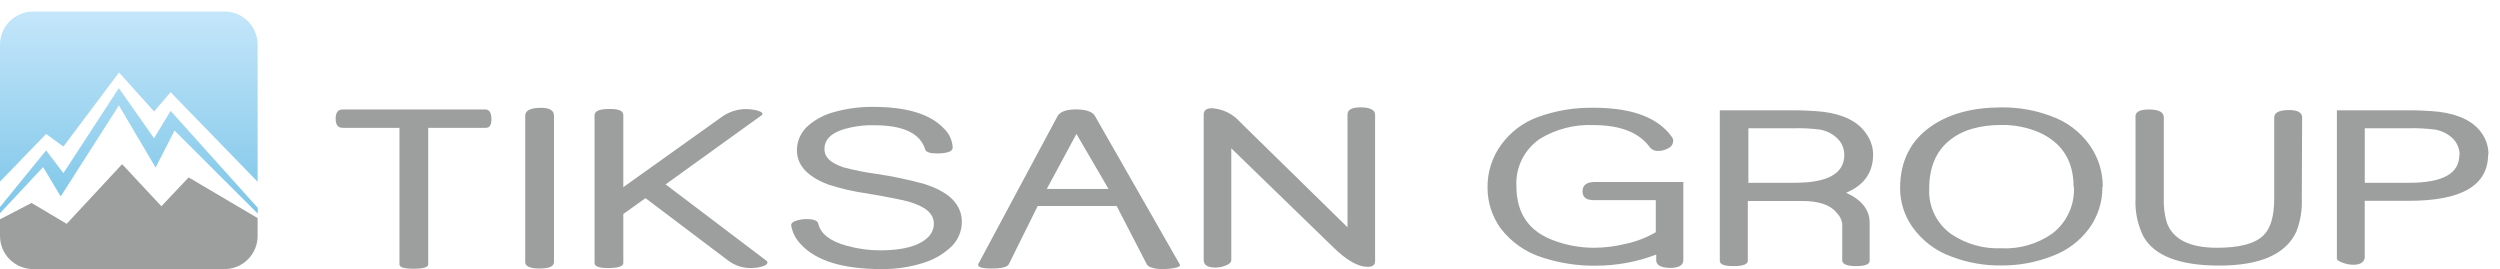 <svg width="1310" height="141" viewBox="0 0 1310 141" fill="none" xmlns="http://www.w3.org/2000/svg">
<g clip-path="url(#clip0_1_1400)">
<path fill-rule="evenodd" clip-rule="evenodd" d="M134.996 114.279V123.79C134.956 128.342 133.13 132.697 129.91 135.916C126.69 139.135 122.335 140.961 117.781 141H17.305C12.736 140.984 8.357 139.169 5.118 135.947C1.878 132.726 0.04 128.358 0 123.79L0 114.913L16.52 106.339L34.942 117.269L63.995 86.019L84.561 108.06L98.846 92.963L134.996 114.279Z" fill="#9D9E9E"/>
<path fill-rule="evenodd" clip-rule="evenodd" d="M17.305 6.039H117.781C122.35 6.078 126.719 7.917 129.942 11.155C133.164 14.393 134.98 18.771 134.995 23.339V95.258L89.393 48.308L80.725 58.393L62.364 37.983L33.22 76.78L24.16 70.198L0 95.137V23.339C0.016 18.756 1.844 14.364 5.086 11.123C8.328 7.882 12.72 6.054 17.305 6.039ZM135.086 108.935V111.955L91.447 68.417L81.541 87.8L62.303 55.222L31.801 102.927L22.59 87.559L0 111.713V108.482L24.16 78.803L33.22 90.729L62.273 46.165L80.725 72.463L89.393 58.091L135.086 108.935Z" fill="url(#paint0_linear_1_1400)"/>
<path d="M720.55 136.803C720.55 138.887 719.221 139.823 716.594 139.823C711.621 139.823 705.661 136.431 698.715 129.648L645.2 77.716V136.26C645.2 137.528 644.083 138.494 641.848 139.279C640.288 139.889 638.63 140.206 636.955 140.215C632.818 140.215 630.734 138.887 630.734 136.26V60.053C630.734 57.819 632.214 56.702 635.143 56.702C640.869 57.114 646.199 59.773 649.972 64.099L706.084 119.08V60.053C706.084 57.517 708.379 56.249 713 56.249C717.62 56.249 720.55 57.517 720.55 60.053V136.803ZM580.873 99.002L564.052 70.168L548.529 99.002H580.873ZM618.261 138.645C618.287 138.785 618.287 138.928 618.261 139.068C618.261 139.672 617.114 140.185 614.788 140.547C613.092 140.834 611.375 140.985 609.654 141C605.094 141 602.195 140.215 601.017 138.675L585.132 107.939H543.757L528.657 138.373C527.902 139.913 524.912 140.698 519.597 140.698C514.281 140.698 512.077 139.913 512.59 138.373L554.297 60.597C555.777 58.423 558.948 57.336 563.84 57.336C568.733 57.336 572.387 58.423 573.655 60.597L618.261 138.645ZM504.013 116.333C503.999 118.959 503.413 121.55 502.297 123.927C501.181 126.305 499.562 128.411 497.551 130.1C493.593 133.601 488.927 136.207 483.87 137.739C476.752 139.994 469.319 141.095 461.854 141C441.599 141 427.506 136.642 419.573 127.927C416.97 125.262 415.233 121.873 414.59 118.205C414.439 117.027 415.496 116.091 417.791 115.487C419.349 115.022 420.967 114.788 422.593 114.793C426.368 114.793 428.452 115.608 428.815 117.299C430.023 122.462 434.855 126.357 443.673 128.772C449.374 130.372 455.268 131.184 461.189 131.187C473.269 131.187 481.645 128.883 486.316 124.273C487.27 123.36 488.03 122.264 488.549 121.05C489.068 119.835 489.336 118.529 489.336 117.208C489.336 111.924 484.897 108.15 475.957 105.614C472.394 104.648 465.266 103.229 454.575 101.417C447.512 100.431 440.549 98.824 433.767 96.617C422.986 92.45 417.58 86.502 417.58 78.713C417.588 76.24 418.132 73.799 419.174 71.558C420.217 69.317 421.734 67.328 423.62 65.73C427.425 62.502 431.887 60.143 436.697 58.816C443.49 56.87 450.53 55.924 457.595 56.008C475.373 56.008 487.796 59.872 494.863 67.602C497.495 70.197 499.049 73.691 499.212 77.384C499.212 79.347 496.403 80.403 490.816 80.403C487.252 80.403 485.199 79.679 484.776 78.229C482.138 69.836 473.3 65.639 458.26 65.639C452.437 65.469 446.626 66.285 441.076 68.054C435.036 70.168 432.016 73.489 432.016 77.988C432.016 82.487 435.277 85.385 441.831 87.65C447.552 89.164 453.362 90.324 459.226 91.122C467.736 92.358 476.159 94.133 484.444 96.436C497.49 100.582 504.013 107.214 504.013 116.333ZM401.664 136.652C401.801 136.751 401.914 136.877 401.998 137.023C402.081 137.169 402.132 137.33 402.148 137.498C402.148 138.494 401 139.249 398.765 139.823C397.145 140.226 395.482 140.439 393.812 140.457C389.472 140.586 385.215 139.245 381.732 136.652L338.244 103.833L326.617 112.136V137.8C326.617 139.581 323.929 140.457 318.463 140.457C313.842 140.457 311.547 139.581 311.547 137.8V60.386C311.547 58.181 314.174 57.094 319.399 57.094C324.623 57.094 326.617 58.181 326.617 60.386V98.066L378.38 61.14C382.15 58.484 386.664 57.088 391.276 57.155C392.891 57.185 394.5 57.377 396.077 57.728C398.373 58.242 399.52 58.936 399.52 59.751C399.52 59.963 399.369 60.204 398.977 60.476L348.784 96.617L401.664 136.652ZM290.286 137.347C290.286 139.581 287.749 140.698 282.766 140.698C277.783 140.698 275.216 139.581 275.216 137.347V60.597C275.216 57.88 277.994 56.491 283.521 56.491C288.021 56.491 290.286 57.88 290.286 60.597V137.347ZM257.518 62.62C257.518 65.639 256.461 66.998 254.498 66.998H224.388V138.494C224.388 140.064 221.821 140.819 216.718 140.819C211.614 140.819 209.318 140.064 209.318 138.494V66.998H179.541C177.095 66.998 175.887 65.397 175.887 62.167C175.887 58.936 177.095 57.366 179.541 57.366H254.347C256.461 57.366 257.518 59.117 257.518 62.62Z" fill="#9D9E9E"/>
<path d="M1288.83 81.339C1288.86 79.642 1288.53 77.959 1287.86 76.398C1287.2 74.838 1286.21 73.435 1284.96 72.281C1282.44 69.966 1279.29 68.444 1275.9 67.903C1271.36 67.319 1266.77 67.087 1262.19 67.209H1239.15V95.771H1262.53C1279.94 95.771 1288.66 90.94 1288.68 81.279M1303.78 80.886C1303.78 97.13 1289.95 105.242 1262.28 105.222H1239.12V135.112C1238.73 137.528 1236.67 138.735 1233.08 138.735C1231.27 138.702 1229.47 138.366 1227.76 137.739C1225.41 136.984 1224.32 136.109 1224.53 135.112V57.819H1261.17C1266.79 57.755 1272.42 58.007 1278.02 58.574C1288.86 59.963 1296.41 63.767 1300.64 70.077C1302.83 73.278 1303.98 77.07 1303.96 80.947L1303.78 80.886ZM1206.14 104.044C1206.4 109.945 1205.43 115.835 1203.3 121.344C1197.87 133.21 1184.34 139.158 1162.86 139.158C1142.23 139.158 1129.02 134.126 1123.24 124.062C1120.13 117.865 1118.67 110.969 1119.01 104.044V61.623C1118.63 58.785 1120.96 57.366 1125.99 57.366C1131.21 57.366 1133.84 58.755 1133.84 61.533V103.802C1133.65 108.169 1134.19 112.538 1135.44 116.725C1138.68 125.461 1147.45 129.829 1161.75 129.829C1173.65 129.829 1181.78 127.635 1186.15 123.247C1189.86 119.563 1191.68 113.192 1191.68 104.135V61.593C1191.68 58.996 1194.27 57.668 1199.47 57.668C1204.06 57.668 1206.32 58.996 1206.32 61.593L1206.14 104.044ZM1086.55 97.824C1086.55 84.318 1080.57 74.848 1068.61 69.413C1062.36 66.724 1055.6 65.386 1048.8 65.488C1037.24 65.488 1028.18 68.165 1021.62 73.519C1014.45 79.276 1010.88 87.75 1010.9 98.941C1010.68 103.549 1011.63 108.137 1013.65 112.283C1015.67 116.43 1018.7 120.002 1022.46 122.673C1030.19 127.887 1039.39 130.489 1048.71 130.1C1058.23 130.57 1067.63 127.85 1075.43 122.371C1079.16 119.51 1082.14 115.786 1084.1 111.521C1086.07 107.255 1086.97 102.576 1086.73 97.885L1086.55 97.824ZM1101.65 97.824C1101.77 105.822 1099.24 113.635 1094.46 120.046C1089.63 126.447 1083.07 131.33 1075.56 134.116C1066.99 137.483 1057.85 139.175 1048.65 139.098C1039.79 139.219 1030.98 137.662 1022.7 134.508C1014.33 131.547 1007.09 126.048 1001.99 118.778C997.891 112.903 995.679 105.922 995.645 98.76C995.645 84.509 1001.11 73.62 1012.04 66.092C1021.53 59.55 1033.75 56.279 1048.71 56.279C1057.51 56.163 1066.25 57.678 1074.5 60.748C1082.8 63.605 1089.99 68.99 1095.06 76.146C1099.53 82.536 1101.9 90.151 1101.86 97.945L1101.65 97.824ZM966.411 81.339C966.439 79.642 966.11 77.959 965.444 76.398C964.778 74.838 963.79 73.435 962.546 72.281C960.061 69.992 956.967 68.472 953.636 67.903C949.101 67.319 944.527 67.086 939.956 67.209H916.158V95.771H940.318C957.613 95.811 966.311 91.001 966.411 81.339ZM981.511 80.886C981.511 90.367 976.8 97.07 967.378 100.995C975.592 104.738 979.699 110.052 979.699 116.665V136.652C979.699 138.494 977.344 139.43 972.663 139.43C967.982 139.43 965.596 138.494 965.324 136.652V117.208C964.995 114.975 963.933 112.914 962.304 111.351C958.982 107.305 953.002 105.312 944.184 105.312H915.856V136.652C915.856 138.494 913.349 139.43 908.366 139.43C903.383 139.43 901.178 138.494 901.178 136.652V57.819H938.446C944.083 57.755 949.719 58.007 955.328 58.574C966.139 59.963 973.689 63.767 977.918 70.047C980.201 73.205 981.456 76.99 981.511 80.886ZM835.04 65.548C825.222 65.101 815.491 67.57 807.074 72.644C803.007 75.359 799.718 79.087 797.531 83.46C795.344 87.833 794.334 92.701 794.601 97.583C794.601 111.894 801.246 121.415 814.534 126.145C821.177 128.591 828.202 129.838 835.281 129.829C840.933 129.796 846.56 129.086 852.043 127.715C857.526 126.547 862.787 124.508 867.626 121.677V104.859H835.04C831.144 104.859 829.241 103.319 829.241 100.24C829.241 97.16 831.295 95.379 835.432 95.379H882.062V136.743C881.729 139.158 879.464 140.366 875.327 140.366C870.706 140.366 868.2 139.158 867.867 136.743V133.391C857.724 137.263 846.955 139.238 836.097 139.219C826.793 139.325 817.533 137.929 808.675 135.082C799.75 132.411 791.904 126.977 786.266 119.563C781.797 113.336 779.417 105.851 779.471 98.187C779.379 90.087 781.935 82.178 786.749 75.663C791.525 69.137 798.123 64.168 805.715 61.382C815.083 57.953 825.005 56.284 834.979 56.46C851.811 56.46 864.123 60.013 871.914 67.118C873.592 68.606 875.073 70.3 876.324 72.16C876.638 72.667 876.796 73.255 876.777 73.851C876.733 74.706 876.446 75.53 875.948 76.225C875.45 76.921 874.763 77.46 873.968 77.776C872.469 78.633 870.772 79.081 869.045 79.075C868.214 79.157 867.375 79.034 866.601 78.719C865.827 78.403 865.143 77.903 864.606 77.263C858.968 69.453 849.113 65.548 835.04 65.548Z" fill="#9D9E9E"/>
</g>
<defs>
<linearGradient id="paint0_linear_1_1400" x1="67.543" y1="111.955" x2="67.543" y2="6.039" gradientUnits="userSpaceOnUse">
<stop stop-color="#7DC6E8"/>
<stop offset="1" stop-color="#C4E6FA"/>
</linearGradient>
<clipPath id="clip0_1_1400">
<rect width="1310" height="141" fill="white"/>
</clipPath>
</defs>
</svg>
